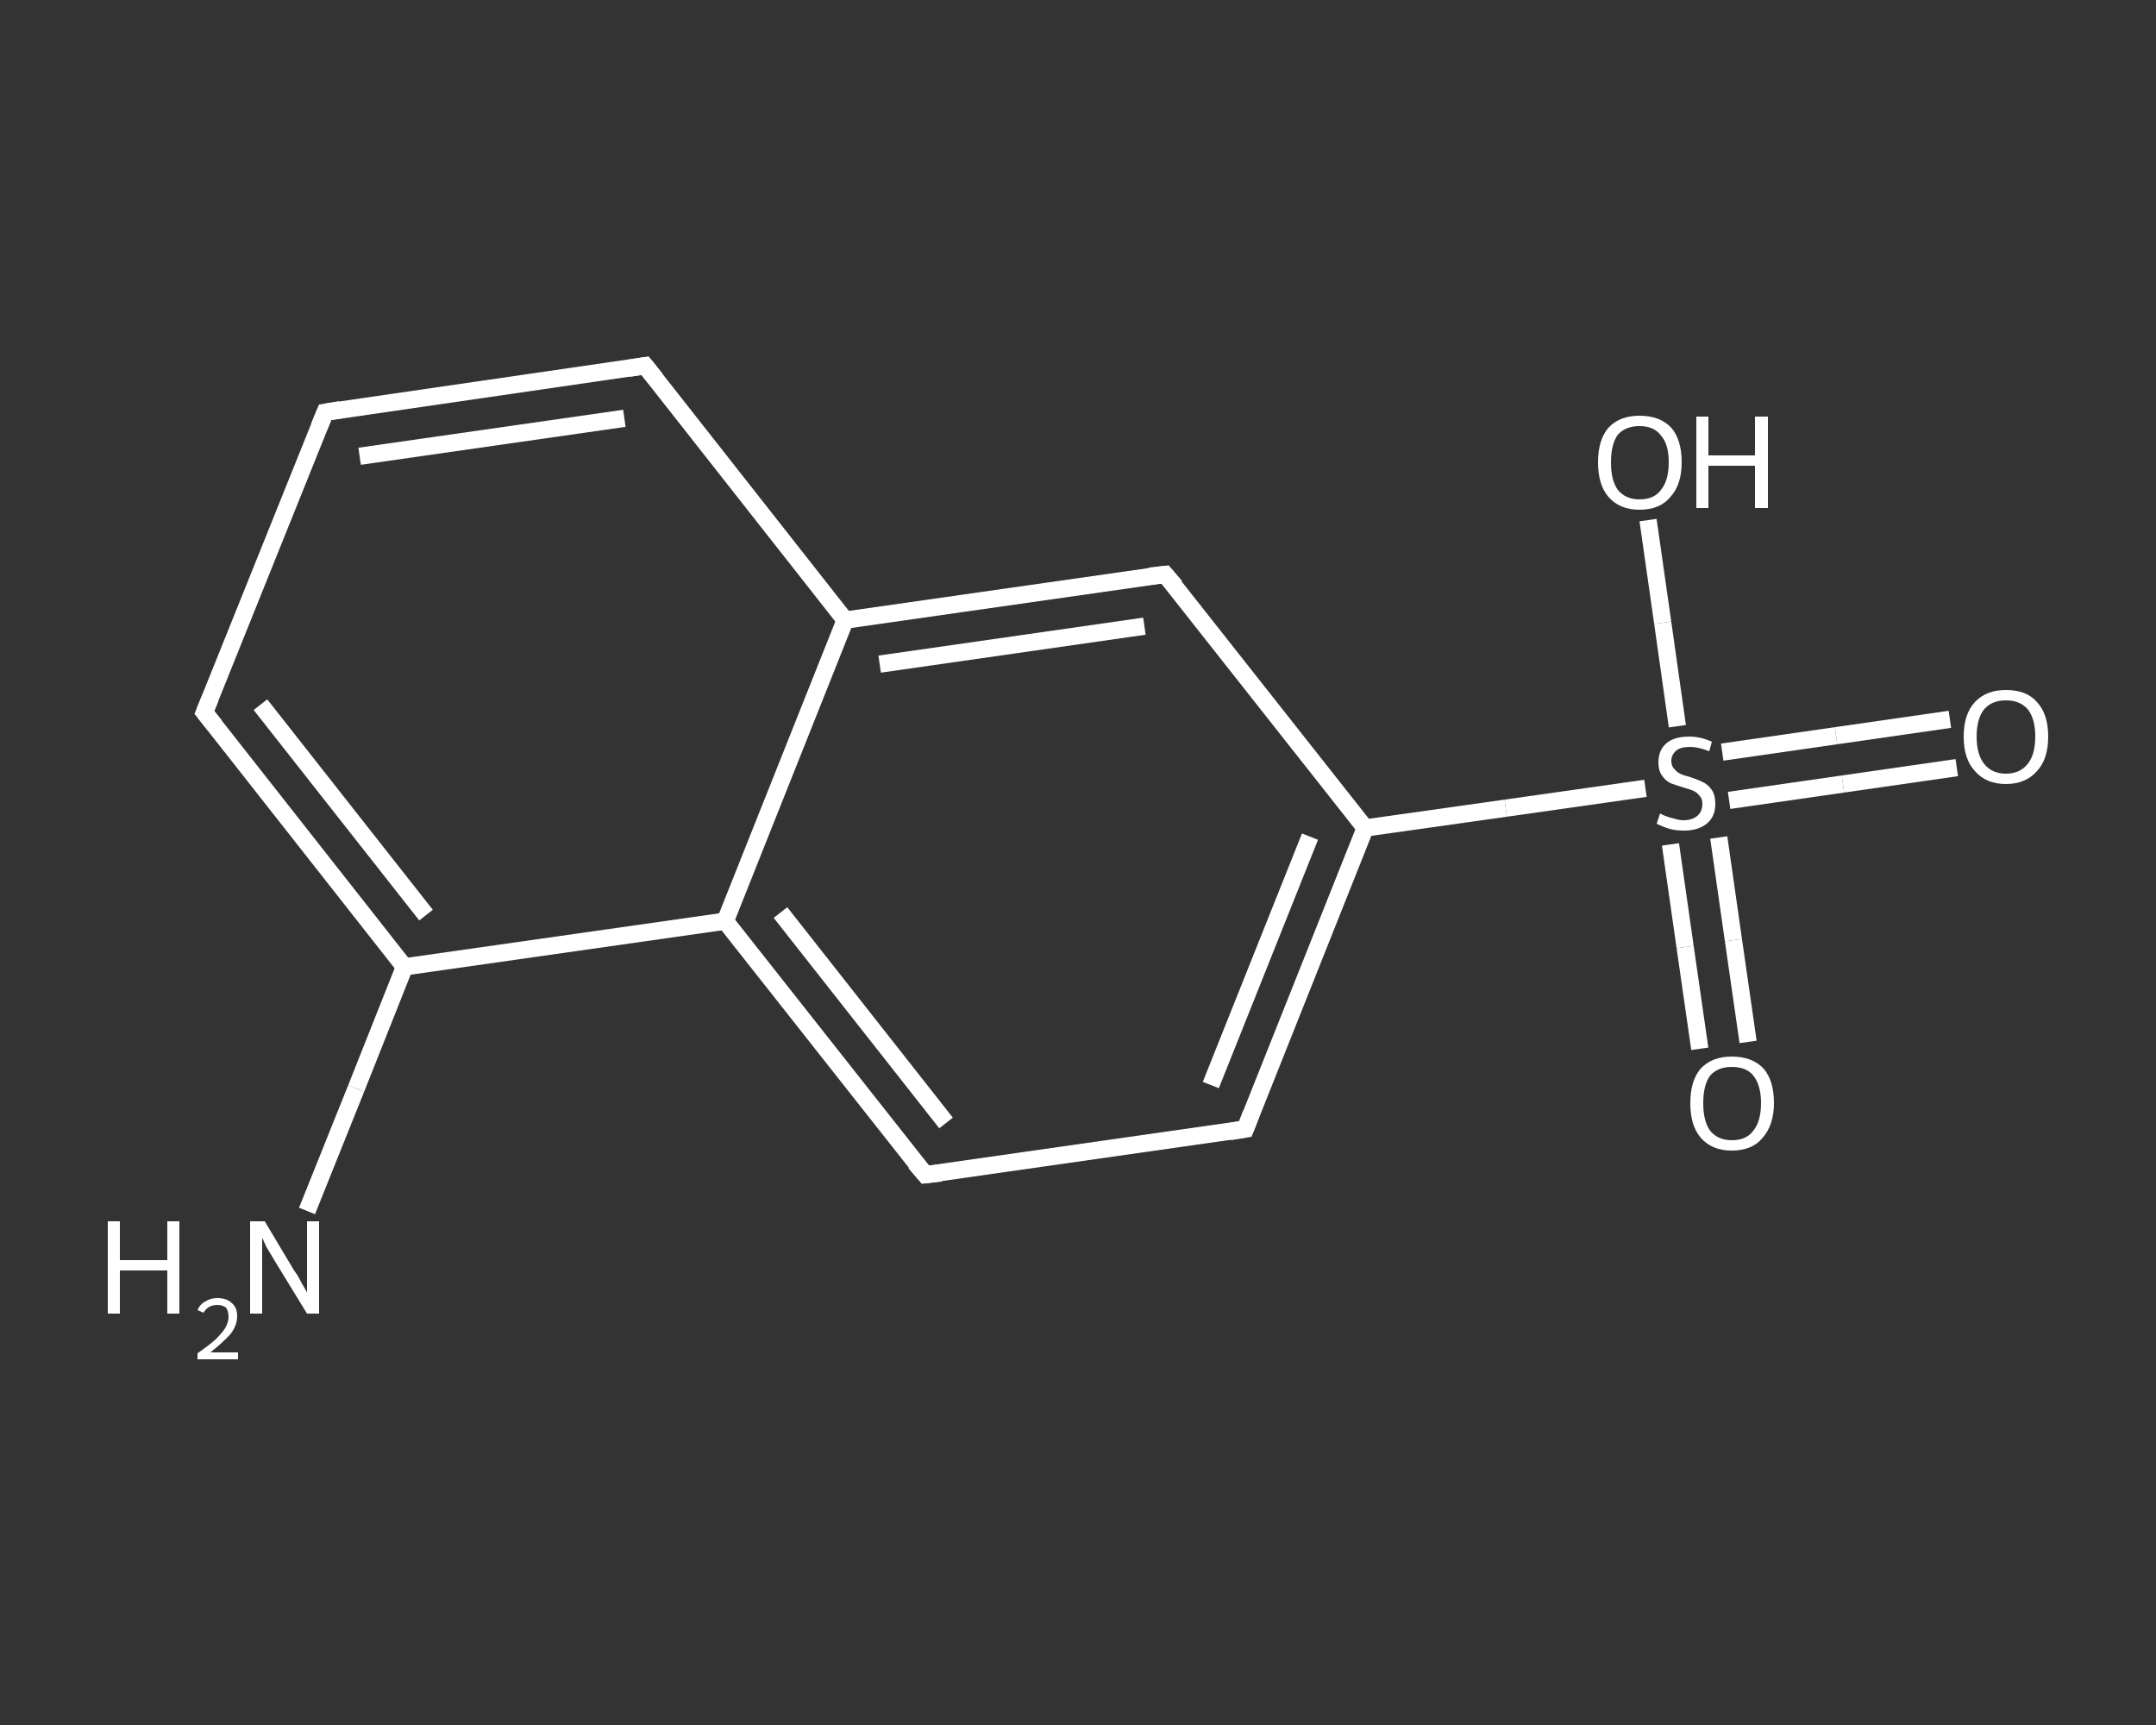 <?xml version='1.0' encoding='iso-8859-1'?>
<svg version='1.1' baseProfile='full'
              xmlns='http://www.w3.org/2000/svg'
                      xmlns:rdkit='http://www.rdkit.org/xml'
                      xmlns:xlink='http://www.w3.org/1999/xlink'
                  xml:space='preserve'
width='250px' height='200px' viewBox='0 0 250 200'>
<rect x="0" y="0" width="250" height="200" fill="#333333" stroke="none"/>
<!-- END OF HEADER -->
<rect style='opacity:1.0;fill:transparent;stroke:none' width='250.0' height='200.0' x='0.0' y='0.0'> </rect>
<path class='bond-0 atom-0 atom-1' d='M 35.6,140.4 L 41.3,126.2' style='fill:none;fill-rule:evenodd;stroke:#FFFFFF;stroke-width:2.0px;stroke-linecap:butt;stroke-linejoin:miter;stroke-opacity:1' />
<path class='bond-0 atom-0 atom-1' d='M 41.3,126.2 L 46.9,112.1' style='fill:none;fill-rule:evenodd;stroke:#FFFFFF;stroke-width:2.0px;stroke-linecap:butt;stroke-linejoin:miter;stroke-opacity:1' />
<path class='bond-1 atom-1 atom-2' d='M 46.9,112.1 L 23.7,82.6' style='fill:none;fill-rule:evenodd;stroke:#FFFFFF;stroke-width:2.0px;stroke-linecap:butt;stroke-linejoin:miter;stroke-opacity:1' />
<path class='bond-1 atom-1 atom-2' d='M 49.4,106.1 L 30.2,81.7' style='fill:none;fill-rule:evenodd;stroke:#FFFFFF;stroke-width:2.0px;stroke-linecap:butt;stroke-linejoin:miter;stroke-opacity:1' />
<path class='bond-2 atom-2 atom-3' d='M 23.7,82.6 L 37.7,47.8' style='fill:none;fill-rule:evenodd;stroke:#FFFFFF;stroke-width:2.0px;stroke-linecap:butt;stroke-linejoin:miter;stroke-opacity:1' />
<path class='bond-3 atom-3 atom-4' d='M 37.7,47.8 L 74.8,42.4' style='fill:none;fill-rule:evenodd;stroke:#FFFFFF;stroke-width:2.0px;stroke-linecap:butt;stroke-linejoin:miter;stroke-opacity:1' />
<path class='bond-3 atom-3 atom-4' d='M 41.7,52.9 L 72.4,48.5' style='fill:none;fill-rule:evenodd;stroke:#FFFFFF;stroke-width:2.0px;stroke-linecap:butt;stroke-linejoin:miter;stroke-opacity:1' />
<path class='bond-4 atom-4 atom-5' d='M 74.8,42.4 L 98.0,71.9' style='fill:none;fill-rule:evenodd;stroke:#FFFFFF;stroke-width:2.0px;stroke-linecap:butt;stroke-linejoin:miter;stroke-opacity:1' />
<path class='bond-5 atom-5 atom-6' d='M 98.0,71.9 L 135.1,66.6' style='fill:none;fill-rule:evenodd;stroke:#FFFFFF;stroke-width:2.0px;stroke-linecap:butt;stroke-linejoin:miter;stroke-opacity:1' />
<path class='bond-5 atom-5 atom-6' d='M 102.0,77.0 L 132.7,72.6' style='fill:none;fill-rule:evenodd;stroke:#FFFFFF;stroke-width:2.0px;stroke-linecap:butt;stroke-linejoin:miter;stroke-opacity:1' />
<path class='bond-6 atom-6 atom-7' d='M 135.1,66.6 L 158.3,96.0' style='fill:none;fill-rule:evenodd;stroke:#FFFFFF;stroke-width:2.0px;stroke-linecap:butt;stroke-linejoin:miter;stroke-opacity:1' />
<path class='bond-7 atom-7 atom-8' d='M 158.3,96.0 L 174.6,93.7' style='fill:none;fill-rule:evenodd;stroke:#FFFFFF;stroke-width:2.0px;stroke-linecap:butt;stroke-linejoin:miter;stroke-opacity:1' />
<path class='bond-7 atom-7 atom-8' d='M 174.6,93.7 L 190.8,91.4' style='fill:none;fill-rule:evenodd;stroke:#FFFFFF;stroke-width:2.0px;stroke-linecap:butt;stroke-linejoin:miter;stroke-opacity:1' />
<path class='bond-8 atom-8 atom-9' d='M 200.5,92.8 L 213.7,90.9' style='fill:none;fill-rule:evenodd;stroke:#FFFFFF;stroke-width:2.0px;stroke-linecap:butt;stroke-linejoin:miter;stroke-opacity:1' />
<path class='bond-8 atom-8 atom-9' d='M 213.7,90.9 L 226.9,89.0' style='fill:none;fill-rule:evenodd;stroke:#FFFFFF;stroke-width:2.0px;stroke-linecap:butt;stroke-linejoin:miter;stroke-opacity:1' />
<path class='bond-8 atom-8 atom-9' d='M 199.7,87.2 L 212.9,85.3' style='fill:none;fill-rule:evenodd;stroke:#FFFFFF;stroke-width:2.0px;stroke-linecap:butt;stroke-linejoin:miter;stroke-opacity:1' />
<path class='bond-8 atom-8 atom-9' d='M 212.9,85.3 L 226.1,83.4' style='fill:none;fill-rule:evenodd;stroke:#FFFFFF;stroke-width:2.0px;stroke-linecap:butt;stroke-linejoin:miter;stroke-opacity:1' />
<path class='bond-9 atom-8 atom-10' d='M 193.7,97.9 L 195.4,109.8' style='fill:none;fill-rule:evenodd;stroke:#FFFFFF;stroke-width:2.0px;stroke-linecap:butt;stroke-linejoin:miter;stroke-opacity:1' />
<path class='bond-9 atom-8 atom-10' d='M 195.4,109.8 L 197.1,121.6' style='fill:none;fill-rule:evenodd;stroke:#FFFFFF;stroke-width:2.0px;stroke-linecap:butt;stroke-linejoin:miter;stroke-opacity:1' />
<path class='bond-9 atom-8 atom-10' d='M 199.3,97.1 L 201.0,109.0' style='fill:none;fill-rule:evenodd;stroke:#FFFFFF;stroke-width:2.0px;stroke-linecap:butt;stroke-linejoin:miter;stroke-opacity:1' />
<path class='bond-9 atom-8 atom-10' d='M 201.0,109.0 L 202.7,120.8' style='fill:none;fill-rule:evenodd;stroke:#FFFFFF;stroke-width:2.0px;stroke-linecap:butt;stroke-linejoin:miter;stroke-opacity:1' />
<path class='bond-10 atom-8 atom-11' d='M 194.5,84.2 L 192.8,72.2' style='fill:none;fill-rule:evenodd;stroke:#FFFFFF;stroke-width:2.0px;stroke-linecap:butt;stroke-linejoin:miter;stroke-opacity:1' />
<path class='bond-10 atom-8 atom-11' d='M 192.8,72.2 L 191.1,60.3' style='fill:none;fill-rule:evenodd;stroke:#FFFFFF;stroke-width:2.0px;stroke-linecap:butt;stroke-linejoin:miter;stroke-opacity:1' />
<path class='bond-11 atom-7 atom-12' d='M 158.3,96.0 L 144.4,130.9' style='fill:none;fill-rule:evenodd;stroke:#FFFFFF;stroke-width:2.0px;stroke-linecap:butt;stroke-linejoin:miter;stroke-opacity:1' />
<path class='bond-11 atom-7 atom-12' d='M 151.9,97.0 L 140.4,125.8' style='fill:none;fill-rule:evenodd;stroke:#FFFFFF;stroke-width:2.0px;stroke-linecap:butt;stroke-linejoin:miter;stroke-opacity:1' />
<path class='bond-12 atom-12 atom-13' d='M 144.4,130.9 L 107.3,136.2' style='fill:none;fill-rule:evenodd;stroke:#FFFFFF;stroke-width:2.0px;stroke-linecap:butt;stroke-linejoin:miter;stroke-opacity:1' />
<path class='bond-13 atom-13 atom-14' d='M 107.3,136.2 L 84.1,106.8' style='fill:none;fill-rule:evenodd;stroke:#FFFFFF;stroke-width:2.0px;stroke-linecap:butt;stroke-linejoin:miter;stroke-opacity:1' />
<path class='bond-13 atom-13 atom-14' d='M 109.7,130.2 L 90.5,105.8' style='fill:none;fill-rule:evenodd;stroke:#FFFFFF;stroke-width:2.0px;stroke-linecap:butt;stroke-linejoin:miter;stroke-opacity:1' />
<path class='bond-14 atom-14 atom-1' d='M 84.1,106.8 L 46.9,112.1' style='fill:none;fill-rule:evenodd;stroke:#FFFFFF;stroke-width:2.0px;stroke-linecap:butt;stroke-linejoin:miter;stroke-opacity:1' />
<path class='bond-15 atom-14 atom-5' d='M 84.1,106.8 L 98.0,71.9' style='fill:none;fill-rule:evenodd;stroke:#FFFFFF;stroke-width:2.0px;stroke-linecap:butt;stroke-linejoin:miter;stroke-opacity:1' />
<path d='M 24.9,84.1 L 23.7,82.6 L 24.4,80.9' style='fill:none;stroke:#FFFFFF;stroke-width:2.0px;stroke-linecap:butt;stroke-linejoin:miter;stroke-opacity:1;' />
<path d='M 37.0,49.5 L 37.7,47.8 L 39.5,47.5' style='fill:none;stroke:#FFFFFF;stroke-width:2.0px;stroke-linecap:butt;stroke-linejoin:miter;stroke-opacity:1;' />
<path d='M 72.9,42.7 L 74.8,42.4 L 76.0,43.9' style='fill:none;stroke:#FFFFFF;stroke-width:2.0px;stroke-linecap:butt;stroke-linejoin:miter;stroke-opacity:1;' />
<path d='M 133.3,66.8 L 135.1,66.6 L 136.3,68.0' style='fill:none;stroke:#FFFFFF;stroke-width:2.0px;stroke-linecap:butt;stroke-linejoin:miter;stroke-opacity:1;' />
<path d='M 145.1,129.1 L 144.4,130.9 L 142.6,131.2' style='fill:none;stroke:#FFFFFF;stroke-width:2.0px;stroke-linecap:butt;stroke-linejoin:miter;stroke-opacity:1;' />
<path d='M 109.1,136.0 L 107.3,136.2 L 106.1,134.8' style='fill:none;stroke:#FFFFFF;stroke-width:2.0px;stroke-linecap:butt;stroke-linejoin:miter;stroke-opacity:1;' />
<path class='atom-0' d='M 12.5 141.6
L 13.9 141.6
L 13.9 146.1
L 19.4 146.1
L 19.4 141.6
L 20.8 141.6
L 20.8 152.3
L 19.4 152.3
L 19.4 147.3
L 13.9 147.3
L 13.9 152.3
L 12.5 152.3
L 12.5 141.6
' fill='#FFFFFF'/>
<path class='atom-0' d='M 22.9 151.9
Q 23.2 151.2, 23.8 150.9
Q 24.4 150.5, 25.2 150.5
Q 26.3 150.5, 26.9 151.1
Q 27.5 151.6, 27.5 152.6
Q 27.5 153.7, 26.7 154.7
Q 25.9 155.6, 24.4 156.8
L 27.6 156.8
L 27.6 157.6
L 22.9 157.6
L 22.9 156.9
Q 24.2 156.0, 25.0 155.3
Q 25.7 154.6, 26.1 154.0
Q 26.5 153.3, 26.5 152.7
Q 26.5 152.0, 26.2 151.6
Q 25.8 151.3, 25.2 151.3
Q 24.7 151.3, 24.3 151.5
Q 23.9 151.7, 23.6 152.2
L 22.9 151.9
' fill='#FFFFFF'/>
<path class='atom-0' d='M 30.7 141.6
L 34.1 147.3
Q 34.5 147.8, 35.0 148.8
Q 35.6 149.8, 35.6 149.9
L 35.6 141.6
L 37.0 141.6
L 37.0 152.3
L 35.6 152.3
L 31.8 146.1
Q 31.4 145.4, 30.9 144.6
Q 30.5 143.7, 30.4 143.5
L 30.4 152.3
L 29.0 152.3
L 29.0 141.6
L 30.7 141.6
' fill='#FFFFFF'/>
<path class='atom-8' d='M 192.5 94.3
Q 192.6 94.4, 193.1 94.6
Q 193.6 94.8, 194.1 94.9
Q 194.7 95.1, 195.2 95.1
Q 196.2 95.1, 196.8 94.6
Q 197.4 94.1, 197.4 93.2
Q 197.4 92.6, 197.1 92.3
Q 196.8 91.9, 196.4 91.7
Q 195.9 91.5, 195.2 91.3
Q 194.2 91.0, 193.7 90.8
Q 193.1 90.5, 192.7 89.9
Q 192.3 89.3, 192.3 88.4
Q 192.3 87.0, 193.2 86.2
Q 194.1 85.4, 195.9 85.4
Q 197.2 85.4, 198.5 86.0
L 198.2 87.1
Q 196.9 86.6, 196.0 86.6
Q 194.9 86.6, 194.4 87.0
Q 193.8 87.5, 193.8 88.2
Q 193.8 88.8, 194.1 89.1
Q 194.4 89.5, 194.8 89.7
Q 195.2 89.9, 196.0 90.1
Q 196.9 90.4, 197.5 90.7
Q 198.1 91.0, 198.5 91.6
Q 198.9 92.2, 198.9 93.2
Q 198.9 94.7, 197.9 95.5
Q 196.9 96.3, 195.3 96.3
Q 194.3 96.3, 193.6 96.1
Q 192.9 95.9, 192.1 95.5
L 192.5 94.3
' fill='#FFFFFF'/>
<path class='atom-9' d='M 227.7 85.4
Q 227.7 82.8, 229.0 81.4
Q 230.3 80.0, 232.6 80.0
Q 235.0 80.0, 236.2 81.4
Q 237.5 82.8, 237.5 85.4
Q 237.5 88.0, 236.2 89.4
Q 234.9 90.9, 232.6 90.9
Q 230.3 90.9, 229.0 89.4
Q 227.7 88.0, 227.7 85.4
M 232.6 89.7
Q 234.2 89.7, 235.1 88.6
Q 236.0 87.5, 236.0 85.4
Q 236.0 83.3, 235.1 82.2
Q 234.2 81.2, 232.6 81.2
Q 231.0 81.2, 230.1 82.2
Q 229.2 83.3, 229.2 85.4
Q 229.2 87.5, 230.1 88.6
Q 231.0 89.7, 232.6 89.7
' fill='#FFFFFF'/>
<path class='atom-10' d='M 196.0 127.9
Q 196.0 125.3, 197.2 123.9
Q 198.5 122.5, 200.8 122.5
Q 203.2 122.5, 204.5 123.9
Q 205.7 125.3, 205.7 127.9
Q 205.7 130.4, 204.4 131.9
Q 203.2 133.4, 200.8 133.4
Q 198.5 133.4, 197.2 131.9
Q 196.0 130.5, 196.0 127.9
M 200.8 132.2
Q 202.5 132.2, 203.3 131.1
Q 204.2 130.0, 204.2 127.9
Q 204.2 125.8, 203.3 124.7
Q 202.5 123.7, 200.8 123.7
Q 199.2 123.7, 198.3 124.7
Q 197.5 125.8, 197.5 127.9
Q 197.5 130.0, 198.3 131.1
Q 199.2 132.2, 200.8 132.2
' fill='#FFFFFF'/>
<path class='atom-11' d='M 185.3 53.6
Q 185.3 51.0, 186.5 49.6
Q 187.8 48.2, 190.1 48.2
Q 192.5 48.2, 193.8 49.6
Q 195.0 51.0, 195.0 53.6
Q 195.0 56.2, 193.7 57.6
Q 192.5 59.1, 190.1 59.1
Q 187.8 59.1, 186.5 57.6
Q 185.3 56.2, 185.3 53.6
M 190.1 57.9
Q 191.8 57.9, 192.6 56.8
Q 193.5 55.7, 193.5 53.6
Q 193.5 51.5, 192.6 50.5
Q 191.8 49.4, 190.1 49.4
Q 188.5 49.4, 187.6 50.4
Q 186.8 51.5, 186.8 53.6
Q 186.8 55.7, 187.6 56.8
Q 188.5 57.9, 190.1 57.9
' fill='#FFFFFF'/>
<path class='atom-11' d='M 196.7 48.3
L 198.1 48.3
L 198.1 52.8
L 203.5 52.8
L 203.5 48.3
L 205.0 48.3
L 205.0 58.9
L 203.5 58.9
L 203.5 54.0
L 198.1 54.0
L 198.1 58.9
L 196.7 58.9
L 196.7 48.3
' fill='#FFFFFF'/>
</svg>
